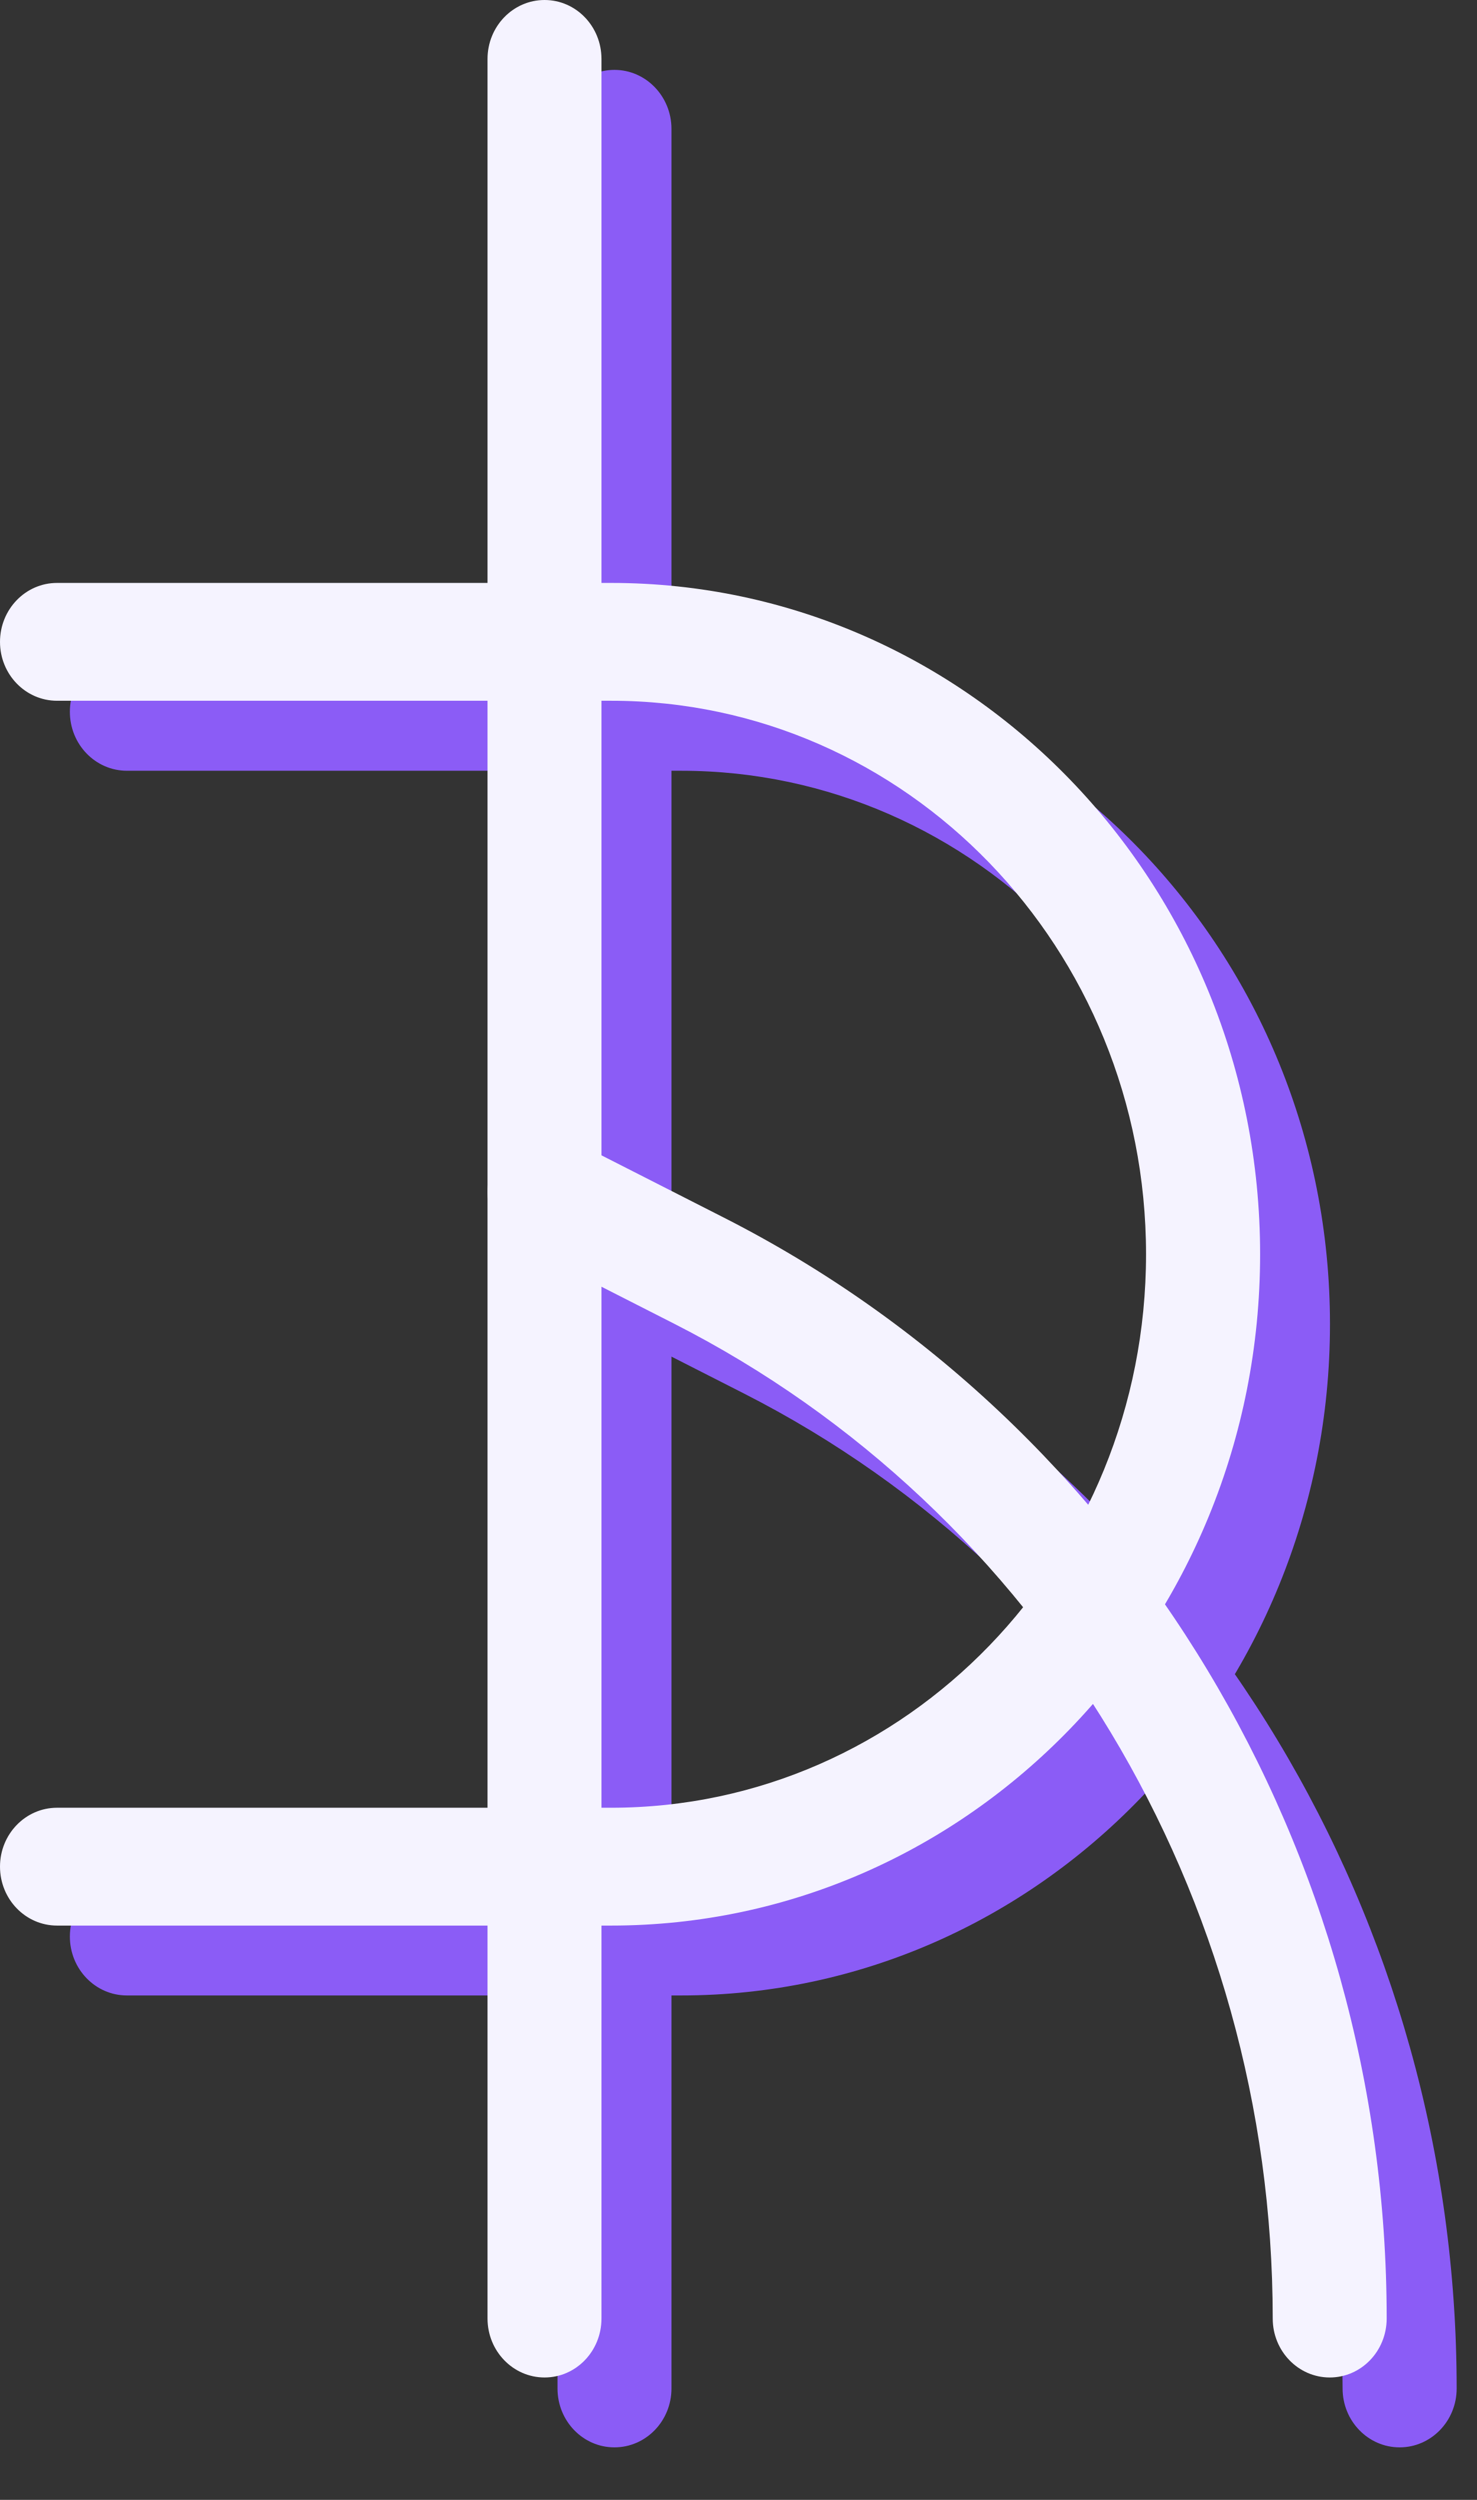 <?xml version="1.0" encoding="utf-8"?>
<svg xmlns="http://www.w3.org/2000/svg" fill="none" height="100%" overflow="visible" preserveAspectRatio="none" style="display: block;" viewBox="0 0 13 22" width="100%">
<rect x="0" y="0" width="13" height="22" fill="#333333" stroke="none"/>
<g id="Group 1">
<g id="Vector">
<path clip-rule="evenodd" d="M5.408 0.615C5.685 0.615 5.91 0.848 5.91 1.134V21.02C5.91 21.306 5.685 21.538 5.408 21.538C5.131 21.538 4.907 21.306 4.907 21.02V1.134C4.907 0.848 5.131 0.615 5.408 0.615Z" fill="#8B5CF6" fill-rule="evenodd"/>
<path clip-rule="evenodd" d="M4.958 10.877C5.081 10.62 5.381 10.514 5.63 10.64L6.99 11.332C10.559 13.148 12.821 16.905 12.821 21.02C12.821 21.306 12.596 21.538 12.319 21.538C12.042 21.538 11.817 21.306 11.817 21.02C11.817 17.301 9.773 13.905 6.547 12.263L5.187 11.571C4.938 11.445 4.836 11.134 4.958 10.877Z" fill="#8B5CF6" fill-rule="evenodd"/>
<path clip-rule="evenodd" d="M0.615 6.264C0.615 5.978 0.84 5.745 1.117 5.745H5.994C9.148 5.745 11.706 8.39 11.706 11.653C11.706 14.916 9.148 17.561 5.994 17.561H1.117C0.84 17.561 0.615 17.329 0.615 17.043C0.615 16.756 0.84 16.524 1.117 16.524H5.994C8.594 16.524 10.703 14.343 10.703 11.653C10.703 8.963 8.594 6.783 5.994 6.783H1.117C0.84 6.783 0.615 6.551 0.615 6.264Z" fill="#8B5CF6" fill-rule="evenodd"/>
</g>
<g id="Vector_2">
<path clip-rule="evenodd" d="M4.793 0C5.07 0 5.294 0.232 5.294 0.519V20.404C5.294 20.691 5.07 20.923 4.793 20.923C4.516 20.923 4.291 20.691 4.291 20.404V0.519C4.291 0.232 4.516 0 4.793 0Z" fill="#F5F3FF" fill-rule="evenodd"/>
<path clip-rule="evenodd" d="M4.343 10.261C4.465 10.004 4.766 9.898 5.014 10.025L6.374 10.717C9.944 12.533 12.205 16.29 12.205 20.404C12.205 20.691 11.981 20.923 11.704 20.923C11.427 20.923 11.202 20.691 11.202 20.404C11.202 16.685 9.158 13.289 5.931 11.648L4.571 10.956C4.323 10.829 4.221 10.518 4.343 10.261Z" fill="#F5F3FF" fill-rule="evenodd"/>
<path clip-rule="evenodd" d="M1.28374e-05 5.649C1.28374e-05 5.362 0.225 5.13 0.502 5.13H5.378C8.533 5.13 11.091 7.775 11.091 11.038C11.091 14.301 8.533 16.946 5.378 16.946H0.502C0.225 16.946 1.28374e-05 16.714 1.28374e-05 16.427C1.28374e-05 16.141 0.225 15.909 0.502 15.909H5.378C7.979 15.909 10.087 13.728 10.087 11.038C10.087 8.348 7.979 6.167 5.378 6.167H0.502C0.225 6.167 1.28374e-05 5.935 1.28374e-05 5.649Z" fill="#F5F3FF" fill-rule="evenodd"/>
</g>
</g>
</svg>